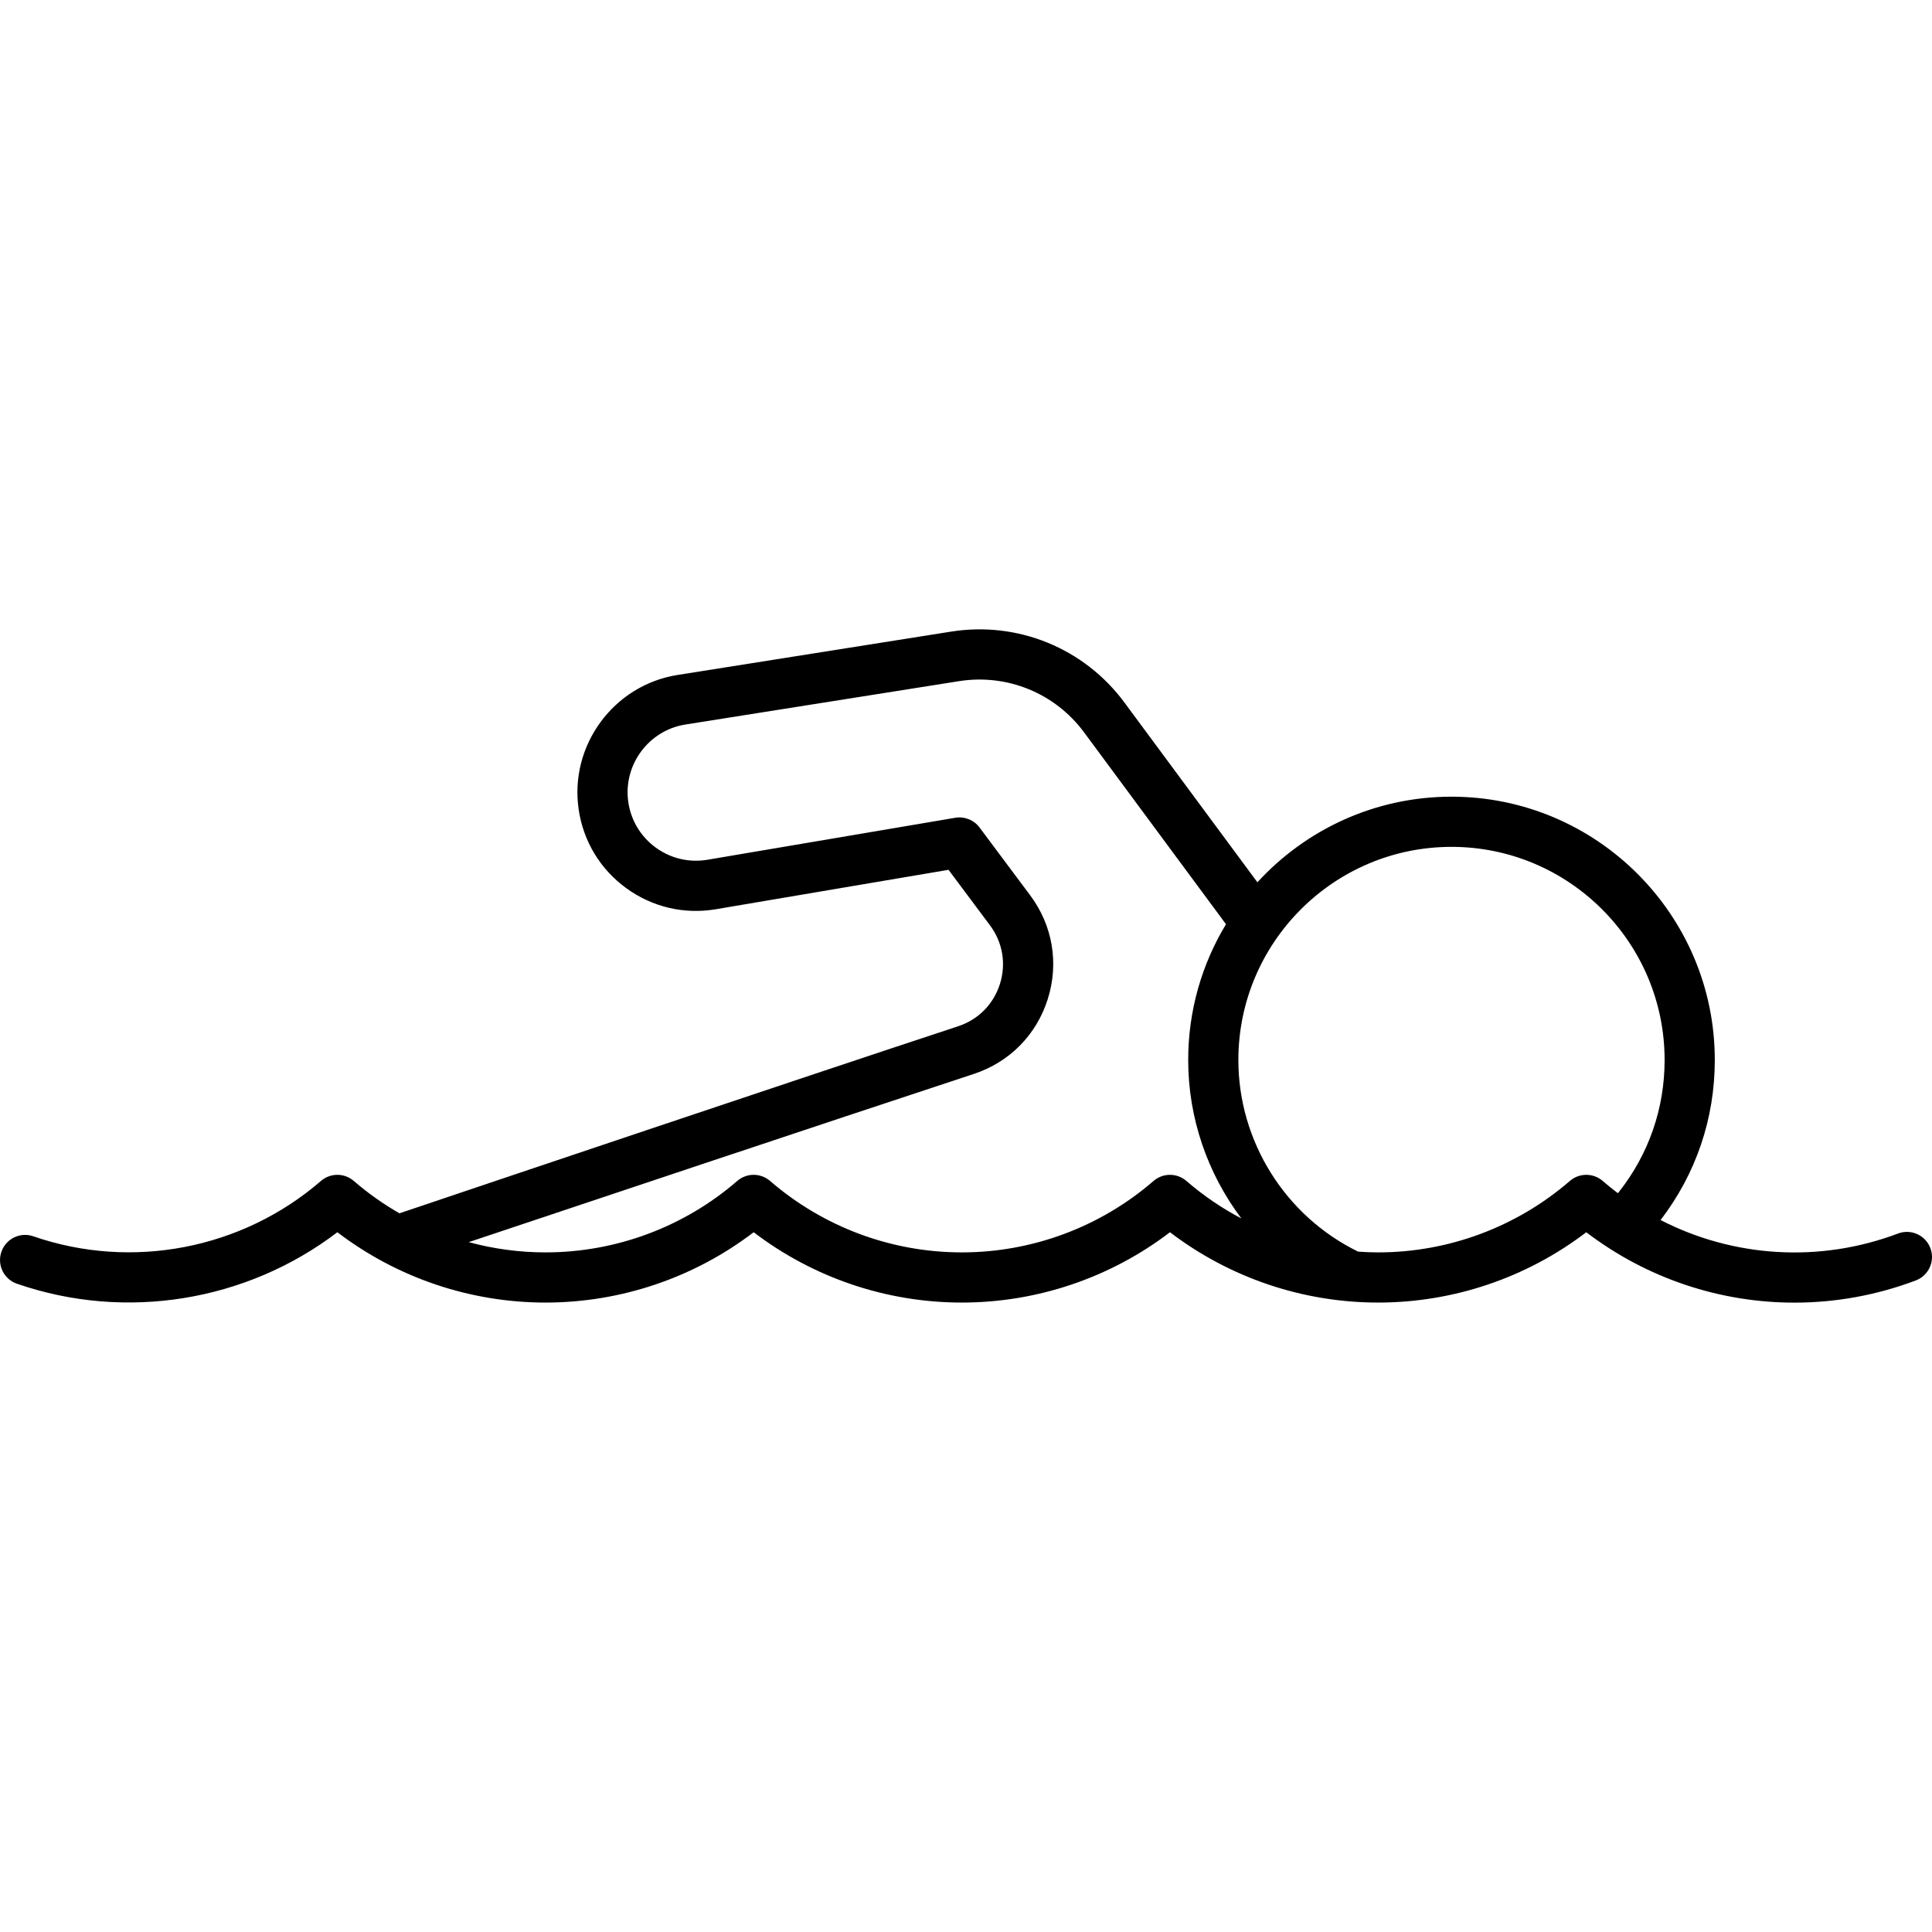 <?xml version="1.0" encoding="iso-8859-1"?>
<!-- Generator: Adobe Illustrator 18.0.0, SVG Export Plug-In . SVG Version: 6.00 Build 0)  -->
<!DOCTYPE svg PUBLIC "-//W3C//DTD SVG 1.1//EN" "http://www.w3.org/Graphics/SVG/1.1/DTD/svg11.dtd">
<svg version="1.1" id="Capa_1" xmlns="http://www.w3.org/2000/svg" xmlns:xlink="http://www.w3.org/1999/xlink" x="0px" y="0px"
	 viewBox="0 0 462.012 462.012" style="enable-background:new 0 0 462.012 462.012;" xml:space="preserve">
<path d="M461.624,298.472c-1.171-3.099-4.632-4.665-7.733-3.493c-18.792,7.098-39.393,5.726-56.789-3.22
	c8.48-11.064,12.968-24.271,12.968-38.271c0-34.723-28.244-62.971-62.96-62.971c-18.357,0-34.901,7.899-46.421,20.473
	l-31.795-42.989c-9.607-12.991-25.489-19.49-41.446-16.96l-65.427,10.368c-15.277,2.42-25.884,16.84-23.644,32.146
	c1.115,7.621,5.16,14.313,11.39,18.843c6.229,4.532,13.843,6.32,21.437,5.031l55.623-9.424l9.915,13.278
	c3.037,4.067,3.903,9.176,2.377,14.017c-1.526,4.84-5.166,8.526-9.984,10.115c-39.276,12.943-112.956,37.767-133.616,44.732
	c-3.852-2.216-7.515-4.794-10.917-7.739c-2.254-1.951-5.598-1.951-7.852,0c-18.855,16.318-45.211,21.39-68.786,13.237
	c-3.133-1.09-6.548,0.577-7.631,3.709c-1.084,3.131,0.577,6.548,3.709,7.631c26.006,8.997,54.907,4.244,76.633-12.313
	c14.262,10.88,31.749,16.82,49.778,16.82c18.028,0,35.516-5.939,49.777-16.819c14.262,10.88,31.748,16.819,49.777,16.819
	c18.028,0,35.516-5.939,49.777-16.819c14.262,10.88,31.748,16.819,49.777,16.819c18.028,0,35.515-5.939,49.776-16.818
	c14.482,11.058,32.006,16.835,49.775,16.835c9.753,0,19.58-1.741,29.018-5.305C461.23,305.034,462.794,301.572,461.624,298.472z
	 M275.858,282.408c-12.731,11.018-29.016,17.085-45.852,17.085c-16.837,0-33.12-6.067-45.851-17.085
	c-2.256-1.951-5.599-1.951-7.853,0c-12.731,11.018-29.016,17.085-45.852,17.085c-6.248,0-12.418-0.839-18.36-2.453
	c25.077-8.394,85.112-28.467,120.798-40.228c8.53-2.812,14.972-9.337,17.673-17.902c2.702-8.567,1.169-17.608-4.206-24.806
	l-12.109-16.217c-1.347-1.805-3.597-2.702-5.81-2.326l-59.238,10.036c-4.386,0.742-8.778-0.288-12.375-2.903
	c-3.595-2.615-5.93-6.479-6.574-10.877c-1.293-8.835,4.829-17.158,13.648-18.556l65.428-10.368
	c11.516-1.821,22.983,2.867,29.919,12.243l33.934,45.88c-5.734,9.488-9.039,20.6-9.039,32.471c0,13.91,4.64,27.164,12.724,37.901
	c-4.68-2.469-9.098-5.471-13.154-8.98C281.456,280.457,278.112,280.457,275.858,282.408z M375.413,282.408
	c-12.732,11.018-29.016,17.085-45.852,17.085c-1.601,0-3.194-0.072-4.783-0.181c-17.432-8.514-28.639-26.377-28.639-45.825
	c0-28.105,22.865-50.971,50.97-50.971c28.1,0,50.96,22.865,50.96,50.971c0,11.592-3.789,22.516-10.956,31.587
	c-0.071,0.09-0.15,0.176-0.222,0.266c-1.235-0.933-2.445-1.909-3.626-2.932C381.009,280.457,377.667,280.457,375.413,282.408z"/>
<g>
</g>
<g>
</g>
<g>
</g>
<g>
</g>
<g>
</g>
<g>
</g>
<g>
</g>
<g>
</g>
<g>
</g>
<g>
</g>
<g>
</g>
<g>
</g>
<g>
</g>
<g>
</g>
<g>
</g>
</svg>
